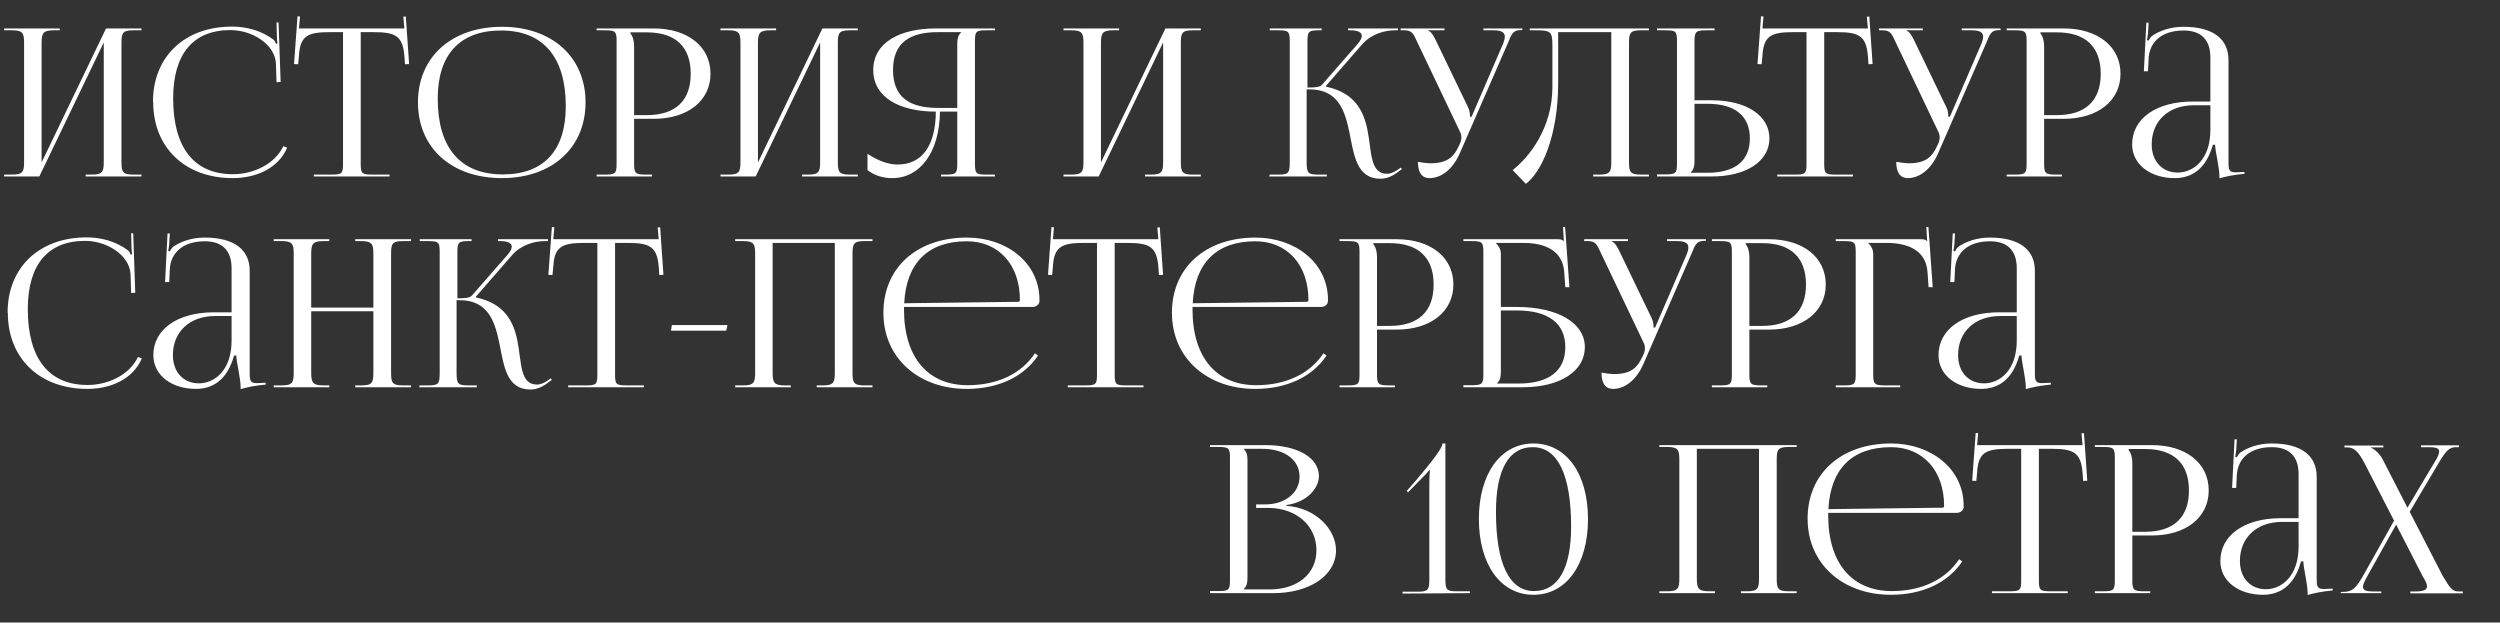 <?xml version="1.0" encoding="UTF-8"?> <svg xmlns="http://www.w3.org/2000/svg" width="510" height="127" viewBox="0 0 510 127" fill="none"><rect x="0" y="0" width="510" height="127" fill="#333333" stroke="none"/><path d="M0.84 36V35.622H2.436C4.662 35.622 4.914 35.034 4.914 33.018V8.784C4.914 6.768 4.662 6.18 2.436 6.18H0.84V5.802H12.18V6.18H11.004C8.778 6.18 8.484 6.768 8.484 8.784V33.144L21.63 5.802H28.854V6.18H27.216C24.99 6.18 24.78 6.768 24.78 8.784V33.018C24.78 35.034 24.99 35.622 27.216 35.622H28.854V36H17.472V35.622H18.732C20.916 35.622 21.168 35.034 21.168 33.018V8.658L8.022 36H0.84ZM31.25 20.796L31.208 20.754C31.208 11.556 37.676 5.424 47.336 5.424C50.444 5.424 53.426 6.306 55.82 8.112C56.03 8.322 56.198 8.658 56.324 8.952L56.618 8.868C56.534 8.532 56.492 8.07 56.492 7.65L56.408 4.584H56.828L57.248 16.722L56.408 16.764L56.282 12.858C56.03 9.078 51.536 6.138 47 6.138C39.398 6.138 35.324 11.01 35.324 20.082C35.324 30.12 39.608 35.538 47.504 35.538C51.872 35.538 56.156 33.354 57.794 29.826L58.592 30.12C56.786 34.32 52.292 36.336 47.462 36.336C37.76 36.336 31.25 30.12 31.25 20.796ZM64.013 36V35.622H67.541C69.767 35.622 69.977 35.412 69.977 33.396V6.558H67.205C62.753 6.558 61.199 7.356 60.989 11.388L60.821 13.11L59.981 13.068L60.695 3.324L61.199 3.366L60.989 5.802H82.493L82.283 3.408L82.787 3.366L83.459 13.068L82.619 13.11L82.493 11.388C82.157 7.356 80.687 6.558 76.277 6.558H73.589V33.396C73.589 35.412 73.799 35.622 76.025 35.622H79.469V36H64.013ZM102.4 36.336C92.11 36.336 85.264 30.162 85.264 20.88C85.264 11.64 92.11 5.466 102.4 5.466C112.606 5.466 119.452 11.64 119.452 20.88C119.452 30.162 112.606 36.336 102.4 36.336ZM102.568 35.58C110.926 35.58 115.42 30.708 115.42 21.678C115.42 11.64 110.8 6.222 102.232 6.222C93.832 6.222 89.296 11.094 89.296 20.124C89.296 30.162 93.916 35.58 102.568 35.58ZM128.601 6.6V6.81C129.147 7.482 129.357 8.448 129.357 9.414V23.484H131.961C137.799 23.484 140.907 20.544 140.907 15.042C140.907 9.54 137.799 6.6 131.961 6.6H128.601ZM121.713 36V35.622H123.309C125.535 35.622 125.787 35.412 125.787 33.396V8.406C125.787 6.39 125.535 6.18 123.309 6.18H121.713V5.802H133.347C140.319 5.802 144.939 9.498 144.939 15.042C144.939 20.544 140.319 24.24 133.347 24.24H129.357V33.396C129.357 35.412 129.651 35.622 131.877 35.622H133.011V36H121.713ZM146.979 36V35.622H148.575C150.801 35.622 151.053 35.034 151.053 33.018V8.784C151.053 6.768 150.801 6.18 148.575 6.18H146.979V5.802H158.319V6.18H157.143C154.917 6.18 154.623 6.768 154.623 8.784V33.144L167.769 5.802H174.993V6.18H173.355C171.129 6.18 170.919 6.768 170.919 8.784V33.018C170.919 35.034 171.129 35.622 173.355 35.622H174.993V36H163.611V35.622H164.871C167.055 35.622 167.307 35.034 167.307 33.018V8.658L154.161 36H146.979ZM191.963 36V35.622H192.803C195.029 35.622 195.281 35.412 195.281 33.396V22.77H191.753C191.669 30.918 187.805 36.336 182.009 36.336C180.119 36.336 178.355 35.79 176.969 34.698V31.38C179.195 32.85 181.295 33.564 183.101 33.564C188.141 33.564 190.871 29.658 190.913 22.77C183.521 22.77 178.145 19.872 178.145 14.286C178.145 8.7 183.521 5.802 190.913 5.802H202.967V6.18H201.329C199.103 6.18 198.893 6.39 198.893 8.406V33.396C198.893 35.412 199.103 35.622 201.329 35.622H202.967V36H191.963ZM195.281 22.014V8.784C195.281 7.818 195.533 7.104 196.079 6.6V6.558H191.291C185.621 6.558 182.177 8.7 182.177 14.286C182.177 19.872 185.621 22.014 191.291 22.014H195.281ZM216.951 36V35.622H218.547C220.773 35.622 221.025 35.034 221.025 33.018V8.784C221.025 6.768 220.773 6.18 218.547 6.18H216.951V5.802H228.291V6.18H227.115C224.889 6.18 224.595 6.768 224.595 8.784V33.144L237.741 5.802H244.965V6.18H243.327C241.101 6.18 240.891 6.768 240.891 8.784V33.018C240.891 35.034 241.101 35.622 243.327 35.622H244.965V36H233.583V35.622H234.843C237.027 35.622 237.279 35.034 237.279 33.018V8.658L224.133 36H216.951ZM258.91 36L259.036 35.622H260.674C262.858 35.622 263.11 35.37 263.11 33.018V8.406C263.11 6.39 262.858 6.18 260.674 6.18H259.036V5.802H269.62V6.18H269.2C266.974 6.18 266.722 6.39 266.722 8.406V17.856C268.36 17.856 269.284 17.772 269.704 17.268L277.012 8.91C277.558 8.238 277.81 7.734 277.81 7.314C277.81 6.516 276.844 6.18 275.416 6.18H274.996V5.802H285.202V6.18H284.614C282.598 6.18 279.784 6.852 277.852 9.078L270.502 17.52L270.544 17.688C276.382 18.906 278.188 22.686 278.944 26.424C279.868 30.96 279.406 35.454 282.976 35.454C283.564 35.454 284.32 35.202 285.16 34.614L285.748 34.194L286 34.488L285.412 34.908C284.11 35.958 282.85 36.462 281.632 36.462C276.676 36.462 276.214 31.548 275.248 26.844C274.324 22.476 272.938 18.234 267.142 18.234H266.554V33.018C266.554 35.37 266.848 35.622 269.074 35.622H270.67V36H258.91ZM291.609 36.336C290.097 36.336 289.257 35.244 289.257 33.018C289.929 33.144 291.231 33.312 291.819 33.312C295.305 33.312 296.607 31.926 297.531 29.91L297.909 29.112C298.035 28.818 298.119 28.44 298.119 28.02C298.119 27.642 298.035 27.222 297.783 26.76L289.215 8.784C288.333 6.852 288.081 6.18 286.443 6.18H285.729V5.802H294.675V6.18H291.357V6.264C292.029 6.474 292.533 7.482 292.911 8.238L299.547 22.014C299.841 22.602 299.883 23.526 299.883 23.778V23.862L300.219 23.778L306.687 8.784C306.855 8.322 306.981 7.86 306.981 7.482C306.981 6.726 306.477 6.18 304.713 6.18H302.613V5.802H310.551V6.138H310.257C308.619 6.138 308.367 6.936 307.611 8.784L297.825 31.212C296.355 34.614 293.961 36.336 291.609 36.336ZM312.071 5.802H336.389V6.18H334.751C332.525 6.18 332.315 6.768 332.315 8.784V33.018C332.315 35.034 332.525 35.622 334.751 35.622H336.389V36H325.007V35.622H326.267C328.451 35.622 328.703 35.034 328.703 33.018V6.558H317.867V16.806C317.867 28.02 314.381 35.16 311.273 37.512L308.585 34.698C311.987 32.01 316.649 26.172 316.691 17.814V9.288C316.691 6.348 316.313 6.18 313.079 6.18H312.071V5.802ZM338.029 36V35.58H339.625C341.851 35.58 342.103 35.37 342.103 33.354V8.364C342.103 6.348 341.851 6.18 339.625 6.18H338.029V5.802H349.789V6.18H348.193C345.967 6.18 345.673 6.432 345.673 8.448V20.46H349.201C356.257 20.46 360.961 23.568 360.961 28.23C360.961 32.892 356.257 36 349.201 36H338.029ZM345.673 21.174V33.018C345.673 33.984 345.463 34.656 344.917 35.16V35.244H348.319C353.947 35.244 356.971 32.808 356.971 28.23C356.971 23.652 353.947 21.174 348.319 21.174H345.673ZM362.565 36V35.622H366.093C368.319 35.622 368.529 35.412 368.529 33.396V6.558H365.757C361.305 6.558 359.751 7.356 359.541 11.388L359.373 13.11L358.533 13.068L359.247 3.324L359.751 3.366L359.541 5.802H381.045L380.835 3.408L381.339 3.366L382.011 13.068L381.171 13.11L381.045 11.388C380.709 7.356 379.239 6.558 374.829 6.558H372.141V33.396C372.141 35.412 372.351 35.622 374.577 35.622H378.021V36H362.565ZM389.185 36.336C387.673 36.336 386.833 35.244 386.833 33.018C387.505 33.144 388.807 33.312 389.395 33.312C392.881 33.312 394.183 31.926 395.107 29.91L395.485 29.112C395.611 28.818 395.695 28.44 395.695 28.02C395.695 27.642 395.611 27.222 395.359 26.76L386.791 8.784C385.909 6.852 385.657 6.18 384.019 6.18H383.305V5.802H392.251V6.18H388.933V6.264C389.605 6.474 390.109 7.482 390.487 8.238L397.123 22.014C397.417 22.602 397.459 23.526 397.459 23.778V23.862L397.795 23.778L404.263 8.784C404.431 8.322 404.557 7.86 404.557 7.482C404.557 6.726 404.053 6.18 402.289 6.18H400.189V5.802H408.127V6.138H407.833C406.195 6.138 405.943 6.936 405.187 8.784L395.401 31.212C393.931 34.614 391.537 36.336 389.185 36.336ZM416.244 6.6V6.81C416.79 7.482 417 8.448 417 9.414V23.484H419.604C425.442 23.484 428.55 20.544 428.55 15.042C428.55 9.54 425.442 6.6 419.604 6.6H416.244ZM409.356 36V35.622H410.952C413.178 35.622 413.43 35.412 413.43 33.396V8.406C413.43 6.39 413.178 6.18 410.952 6.18H409.356V5.802H420.99C427.962 5.802 432.582 9.498 432.582 15.042C432.582 20.544 427.962 24.24 420.99 24.24H417V33.396C417 35.412 417.294 35.622 419.52 35.622H420.654V36H409.356ZM450.917 20.712V11.724C450.917 8.112 449.027 6.222 445.457 6.222C440.879 6.222 438.485 8.658 438.317 11.934L438.191 14.538H437.351L437.855 4.626H438.317L438.191 6.852C438.107 7.44 438.065 7.902 437.981 8.196L438.317 8.28C438.359 8.154 438.737 7.524 439.031 7.314C440.459 6.348 442.643 5.466 445.415 5.466C451.379 5.466 454.613 7.86 454.613 12.27V33.018C454.613 34.698 454.739 35.16 456.125 35.16C456.419 35.16 456.713 35.118 457.049 35.118L457.847 35.076L457.889 35.454C455.621 35.664 454.067 36 452.765 36.378V36.042C452.765 34.152 451.925 31.002 451.883 29.532H451.421C450.035 34.572 447.011 36.336 443.651 36.336C438.695 36.336 434.957 33.564 434.957 29.448C434.957 24.198 439.871 20.712 447.305 20.712H450.917ZM450.917 21.468H447.557C442.391 21.468 438.947 24.66 438.947 29.448C438.947 32.892 441.089 35.202 444.239 35.202C447.473 35.202 450.917 32.514 450.917 26.508V21.468Z" fill="white"></path><path d="M1.596 63.796L1.554 63.754C1.554 54.556 8.022 48.424 17.682 48.424C20.79 48.424 23.772 49.306 26.166 51.112C26.376 51.322 26.544 51.658 26.67 51.952L26.964 51.868C26.88 51.532 26.838 51.07 26.838 50.65L26.754 47.584H27.174L27.594 59.722L26.754 59.764L26.628 55.858C26.376 52.078 21.882 49.138 17.346 49.138C9.744 49.138 5.67 54.01 5.67 63.082C5.67 73.12 9.954 78.538 17.85 78.538C22.218 78.538 26.502 76.354 28.14 72.826L28.938 73.12C27.132 77.32 22.638 79.336 17.808 79.336C8.106 79.336 1.596 73.12 1.596 63.796ZM47.242 63.712V54.724C47.242 51.112 45.352 49.222 41.782 49.222C37.203 49.222 34.809 51.658 34.642 54.934L34.516 57.538H33.675L34.179 47.626H34.642L34.516 49.852C34.431 50.44 34.389 50.902 34.306 51.196L34.642 51.28C34.684 51.154 35.062 50.524 35.355 50.314C36.783 49.348 38.968 48.466 41.739 48.466C47.703 48.466 50.938 50.86 50.938 55.27V76.018C50.938 77.698 51.063 78.16 52.45 78.16C52.743 78.16 53.038 78.118 53.373 78.118L54.172 78.076L54.214 78.454C51.946 78.664 50.392 79 49.09 79.378V79.042C49.09 77.152 48.249 74.002 48.208 72.532H47.745C46.359 77.572 43.336 79.336 39.975 79.336C35.02 79.336 31.282 76.564 31.282 72.448C31.282 67.198 36.196 63.712 43.63 63.712H47.242ZM47.242 64.468H43.882C38.715 64.468 35.272 67.66 35.272 72.448C35.272 75.892 37.413 78.202 40.563 78.202C43.797 78.202 47.242 75.514 47.242 69.508V64.468ZM55.842 79V78.622H57.438C59.664 78.622 59.916 78.034 59.916 76.018V51.784C59.916 49.768 59.664 49.18 57.438 49.18H55.842V48.802H67.182V49.18H66.006C63.78 49.18 63.486 49.768 63.486 51.784V62.746H76.17V51.784C76.17 49.768 75.876 49.18 73.65 49.18H72.474V48.802H83.856V49.18H82.218C79.992 49.18 79.782 49.768 79.782 51.784V76.018C79.782 78.034 79.992 78.622 82.218 78.622H83.856V79H72.474V78.622H73.734C75.918 78.622 76.17 78.034 76.17 76.018V63.502H63.486V76.018C63.486 78.034 63.78 78.622 66.006 78.622H67.182V79H55.842ZM85.496 79L85.622 78.622H87.26C89.444 78.622 89.696 78.37 89.696 76.018V51.406C89.696 49.39 89.444 49.18 87.26 49.18H85.622V48.802H96.206V49.18H95.786C93.56 49.18 93.308 49.39 93.308 51.406V60.856C94.946 60.856 95.87 60.772 96.29 60.268L103.598 51.91C104.144 51.238 104.396 50.734 104.396 50.314C104.396 49.516 103.43 49.18 102.002 49.18H101.582V48.802H111.788V49.18H111.2C109.184 49.18 106.37 49.852 104.438 52.078L97.088 60.52L97.13 60.688C102.968 61.906 104.774 65.686 105.53 69.424C106.454 73.96 105.992 78.454 109.562 78.454C110.15 78.454 110.906 78.202 111.746 77.614L112.334 77.194L112.586 77.488L111.998 77.908C110.696 78.958 109.436 79.462 108.218 79.462C103.262 79.462 102.8 74.548 101.834 69.844C100.91 65.476 99.524 61.234 93.728 61.234H93.14V76.018C93.14 78.37 93.434 78.622 95.66 78.622H97.256V79H85.496ZM115.897 79V78.622H119.425C121.651 78.622 121.861 78.412 121.861 76.396V49.558H119.089C114.637 49.558 113.083 50.356 112.873 54.388L112.705 56.11L111.865 56.068L112.579 46.324L113.083 46.366L112.873 48.802H134.377L134.167 46.408L134.671 46.366L135.343 56.068L134.503 56.11L134.377 54.388C134.041 50.356 132.571 49.558 128.161 49.558H125.473V76.396C125.473 78.412 125.683 78.622 127.909 78.622H131.353V79H115.897ZM148.145 67.45H136.889L137.057 66.316H148.397L148.145 67.45ZM149.973 79V78.622H151.569C153.795 78.622 154.047 78.034 154.047 76.018V51.784C154.047 49.768 153.795 49.18 151.569 49.18H149.973V48.802H177.987V49.18H176.349C174.123 49.18 173.913 49.768 173.913 51.784V76.018C173.913 78.034 174.123 78.622 176.349 78.622H177.987V79H166.605V78.622H167.865C170.049 78.622 170.301 78.034 170.301 76.018V49.558H157.617V76.018C157.617 78.034 157.911 78.622 160.137 78.622H161.313V79H149.973ZM210.623 62.62H184.415V63.124C184.415 73.162 189.497 78.58 197.393 78.58C203.609 78.58 208.439 76.144 211.127 72.07L211.757 72.532C208.901 76.816 203.735 79.336 197.183 79.336C187.481 79.336 180.215 73.12 180.215 63.796C180.215 54.598 187.061 48.466 197.267 48.466C205.289 48.466 212.051 53.548 212.051 61.192V61.402C212.051 62.074 211.421 62.62 210.623 62.62ZM184.457 61.864L207.725 61.57C207.935 61.57 208.061 61.444 208.061 61.192C208.061 54.01 203.735 49.222 197.225 49.222C189.329 49.222 184.877 53.632 184.457 61.864ZM217.821 79V78.622H221.349C223.575 78.622 223.785 78.412 223.785 76.396V49.558H221.013C216.561 49.558 215.007 50.356 214.797 54.388L214.629 56.11L213.789 56.068L214.503 46.324L215.007 46.366L214.797 48.802H236.301L236.091 46.408L236.595 46.366L237.267 56.068L236.427 56.11L236.301 54.388C235.965 50.356 234.495 49.558 230.085 49.558H227.397V76.396C227.397 78.412 227.607 78.622 229.833 78.622H233.277V79H217.821ZM269.481 62.62H243.273V63.124C243.273 73.162 248.355 78.58 256.251 78.58C262.467 78.58 267.297 76.144 269.985 72.07L270.615 72.532C267.759 76.816 262.593 79.336 256.041 79.336C246.339 79.336 239.073 73.12 239.073 63.796C239.073 54.598 245.919 48.466 256.125 48.466C264.147 48.466 270.909 53.548 270.909 61.192V61.402C270.909 62.074 270.279 62.62 269.481 62.62ZM243.315 61.864L266.583 61.57C266.793 61.57 266.919 61.444 266.919 61.192C266.919 54.01 262.593 49.222 256.083 49.222C248.187 49.222 243.735 53.632 243.315 61.864ZM280.154 49.6V49.81C280.7 50.482 280.91 51.448 280.91 52.414V66.484H283.514C289.352 66.484 292.46 63.544 292.46 58.042C292.46 52.54 289.352 49.6 283.514 49.6H280.154ZM273.266 79V78.622H274.862C277.088 78.622 277.34 78.412 277.34 76.396V51.406C277.34 49.39 277.088 49.18 274.862 49.18H273.266V48.802H284.9C291.872 48.802 296.492 52.498 296.492 58.042C296.492 63.544 291.872 67.24 284.9 67.24H280.91V76.396C280.91 78.412 281.204 78.622 283.43 78.622H284.564V79H273.266ZM298.531 79V78.58H300.127C302.353 78.58 302.605 78.37 302.605 76.354V51.406C302.605 49.39 302.353 49.18 300.127 49.18H298.531V48.802H317.725C318.481 48.802 318.649 48.886 318.985 49.18H319.027L318.859 46.324L319.279 46.282L320.161 58.588H319.321L319.111 55.648C318.859 51.112 315.205 49.558 310.753 49.558H305.167V49.6C305.713 50.104 306.175 50.86 306.175 51.784V62.62H309.409C317.809 62.62 323.311 65.896 323.311 70.81C323.311 75.724 318.271 79 310.627 79H298.531ZM306.175 63.334V76.018C306.175 76.984 305.965 77.656 305.419 78.16V78.244H309.745C316.003 78.244 319.321 75.64 319.321 70.81C319.321 65.938 315.835 63.334 309.451 63.334H306.175ZM329.056 79.336C327.544 79.336 326.704 78.244 326.704 76.018C327.376 76.144 328.678 76.312 329.266 76.312C332.752 76.312 334.054 74.926 334.978 72.91L335.356 72.112C335.482 71.818 335.566 71.44 335.566 71.02C335.566 70.642 335.482 70.222 335.23 69.76L326.662 51.784C325.78 49.852 325.528 49.18 323.89 49.18H323.176V48.802H332.122V49.18H328.804V49.264C329.476 49.474 329.98 50.482 330.358 51.238L336.994 65.014C337.288 65.602 337.33 66.526 337.33 66.778V66.862L337.666 66.778L344.134 51.784C344.302 51.322 344.428 50.86 344.428 50.482C344.428 49.726 343.924 49.18 342.16 49.18H340.06V48.802H347.998V49.138H347.704C346.066 49.138 345.814 49.936 345.058 51.784L335.272 74.212C333.802 77.614 331.408 79.336 329.056 79.336ZM356.115 49.6V49.81C356.661 50.482 356.871 51.448 356.871 52.414V66.484H359.475C365.313 66.484 368.421 63.544 368.421 58.042C368.421 52.54 365.313 49.6 359.475 49.6H356.115ZM349.227 79V78.622H350.823C353.049 78.622 353.301 78.412 353.301 76.396V51.406C353.301 49.39 353.049 49.18 350.823 49.18H349.227V48.802H360.861C367.833 48.802 372.453 52.498 372.453 58.042C372.453 63.544 367.833 67.24 360.861 67.24H356.871V76.396C356.871 78.412 357.165 78.622 359.391 78.622H360.525V79H349.227ZM374.492 79V78.622H376.088C378.314 78.622 378.566 78.412 378.566 76.396V51.406C378.566 49.39 378.314 49.18 376.088 49.18H374.492V48.802H391.838C392.594 48.802 392.762 48.886 393.098 49.18H393.14L392.972 46.324L393.392 46.282L394.274 58.588H393.434L393.224 55.648C392.972 51.112 389.318 49.558 384.866 49.558H381.128V49.6C381.674 50.104 382.136 50.86 382.136 51.784V76.396C382.136 78.412 382.43 78.622 384.656 78.622H387.638V79H374.492ZM411.419 63.712V54.724C411.419 51.112 409.529 49.222 405.959 49.222C401.381 49.222 398.987 51.658 398.819 54.934L398.693 57.538H397.853L398.357 47.626H398.819L398.693 49.852C398.609 50.44 398.567 50.902 398.483 51.196L398.819 51.28C398.861 51.154 399.239 50.524 399.533 50.314C400.961 49.348 403.145 48.466 405.917 48.466C411.881 48.466 415.115 50.86 415.115 55.27V76.018C415.115 77.698 415.241 78.16 416.627 78.16C416.921 78.16 417.215 78.118 417.551 78.118L418.349 78.076L418.391 78.454C416.123 78.664 414.569 79 413.267 79.378V79.042C413.267 77.152 412.427 74.002 412.385 72.532H411.923C410.537 77.572 407.513 79.336 404.153 79.336C399.197 79.336 395.459 76.564 395.459 72.448C395.459 67.198 400.373 63.712 407.807 63.712H411.419ZM411.419 64.468H408.059C402.893 64.468 399.449 67.66 399.449 72.448C399.449 75.892 401.591 78.202 404.741 78.202C407.975 78.202 411.419 75.514 411.419 69.508V64.468Z" fill="white"></path><path d="M253.728 120.244H258.978C264.732 120.244 268.554 117.052 268.554 112.264C268.554 107.224 264.438 103.612 258.684 103.612H256.248V102.898H258.096C262.17 102.898 265.11 100.546 265.11 97.228C265.11 93.826 262.086 91.558 257.466 91.558H253.728V91.6C254.274 92.104 254.484 92.818 254.484 93.784V118.018C254.484 118.984 254.274 119.656 253.728 120.16V120.244ZM246.84 121V120.58H248.436C250.662 120.58 250.914 120.37 250.914 118.354V93.406C250.914 91.39 250.662 91.18 248.436 91.18H246.84V90.802H258.096C264.648 90.802 269.058 93.322 269.058 97.144C269.058 99.538 266.664 102.478 262.422 103.024V103.192C268.386 103.57 272.544 107.98 272.544 112.264C272.544 117.514 266.958 121 259.818 121H246.84ZM299.858 121L286.124 121.084V120.706H289.064C291.29 120.706 291.584 120.454 291.584 118.102V98.446C291.584 97.48 291.626 96.598 291.71 96.01L291.542 95.926C291.332 96.178 291.038 96.64 290.366 97.228L287.258 100.42L286.964 100.168L288.77 98.11C292.298 93.952 294.272 91.348 294.272 90.466H294.86V118.018C294.86 120.37 295.07 120.622 297.296 120.622H299.858V121ZM312.695 91.222H312.653C307.781 91.222 305.177 95.842 305.177 104.41C305.177 114.91 307.865 120.58 312.947 120.58C317.861 120.58 320.507 115.96 320.507 107.392C320.507 96.892 317.777 91.222 312.695 91.222ZM312.821 90.466C319.541 90.466 323.951 96.64 323.951 105.88C323.951 115.162 319.541 121.336 312.821 121.336C306.143 121.336 301.691 115.162 301.691 105.88C301.691 96.64 306.143 90.466 312.821 90.466ZM338.51 121V120.622H340.106C342.332 120.622 342.584 120.034 342.584 118.018V93.784C342.584 91.768 342.332 91.18 340.106 91.18H338.51V90.802H366.524V91.18H364.886C362.66 91.18 362.45 91.768 362.45 93.784V118.018C362.45 120.034 362.66 120.622 364.886 120.622H366.524V121H355.142V120.622H356.402C358.586 120.622 358.838 120.034 358.838 118.018V91.558H346.154V118.018C346.154 120.034 346.448 120.622 348.674 120.622H349.85V121H338.51ZM399.16 104.62H372.952V105.124C372.952 115.162 378.034 120.58 385.93 120.58C392.146 120.58 396.976 118.144 399.664 114.07L400.294 114.532C397.438 118.816 392.272 121.336 385.72 121.336C376.018 121.336 368.752 115.12 368.752 105.796C368.752 96.598 375.598 90.466 385.804 90.466C393.826 90.466 400.588 95.548 400.588 103.192V103.402C400.588 104.074 399.958 104.62 399.16 104.62ZM372.994 103.864L396.262 103.57C396.472 103.57 396.598 103.444 396.598 103.192C396.598 96.01 392.272 91.222 385.762 91.222C377.866 91.222 373.414 95.632 372.994 103.864ZM406.358 121V120.622H409.886C412.112 120.622 412.322 120.412 412.322 118.396V91.558H409.55C405.098 91.558 403.544 92.356 403.334 96.388L403.166 98.11L402.326 98.068L403.04 88.324L403.544 88.366L403.334 90.802H424.838L424.628 88.408L425.132 88.366L425.804 98.068L424.964 98.11L424.838 96.388C424.502 92.356 423.032 91.558 418.622 91.558H415.934V118.396C415.934 120.412 416.144 120.622 418.37 120.622H421.814V121H406.358ZM434.238 91.6V91.81C434.784 92.482 434.994 93.448 434.994 94.414V108.484H437.598C443.436 108.484 446.544 105.544 446.544 100.042C446.544 94.54 443.436 91.6 437.598 91.6H434.238ZM427.35 121V120.622H428.946C431.172 120.622 431.424 120.412 431.424 118.396V93.406C431.424 91.39 431.172 91.18 428.946 91.18H427.35V90.802H438.984C445.956 90.802 450.576 94.498 450.576 100.042C450.576 105.544 445.956 109.24 438.984 109.24H434.994V118.396C434.994 120.412 435.288 120.622 437.514 120.622H438.648V121H427.35ZM468.911 105.712V96.724C468.911 93.112 467.021 91.222 463.451 91.222C458.873 91.222 456.479 93.658 456.311 96.934L456.185 99.538H455.345L455.849 89.626H456.311L456.185 91.852C456.101 92.44 456.059 92.902 455.975 93.196L456.311 93.28C456.353 93.154 456.731 92.524 457.025 92.314C458.453 91.348 460.637 90.466 463.409 90.466C469.373 90.466 472.607 92.86 472.607 97.27V118.018C472.607 119.698 472.733 120.16 474.119 120.16C474.413 120.16 474.707 120.118 475.043 120.118L475.841 120.076L475.883 120.454C473.615 120.664 472.061 121 470.759 121.378V121.042C470.759 119.152 469.919 116.002 469.877 114.532H469.415C468.029 119.572 465.005 121.336 461.645 121.336C456.689 121.336 452.951 118.564 452.951 114.448C452.951 109.198 457.865 105.712 465.299 105.712H468.911ZM468.911 106.468H465.551C460.385 106.468 456.941 109.66 456.941 114.448C456.941 117.892 459.083 120.202 462.233 120.202C465.467 120.202 468.911 117.514 468.911 111.508V106.468ZM477.512 121V120.748H477.932C479.822 120.748 480.536 120.118 482.09 117.43L488.39 106.216L482.384 94.54C480.998 91.852 480.074 91.264 478.814 91.264H478.268V90.886H486.206V91.264H483.686V91.348C484.358 91.558 485.492 92.608 486.038 93.658L491.12 103.57L496.58 94.414C497.252 93.364 497.588 92.608 497.588 92.104C497.588 91.474 497 91.222 495.53 91.222H493.892V90.844H501.62V91.222H501.074C499.688 91.222 499.058 91.81 497.462 94.498L491.582 104.41L498.26 117.388C499.772 119.866 500.15 120.664 501.62 120.664H502.418V121.042H491.708V120.664H492.674C494.396 120.664 495.11 120.328 495.11 119.614C495.11 119.11 494.774 118.438 494.228 117.556L488.81 107.014L483.014 117.388C482.384 118.48 482.048 119.236 482.048 119.74C482.048 120.412 482.678 120.664 484.19 120.664H485.786V121H477.512Z" fill="white"></path></svg> 